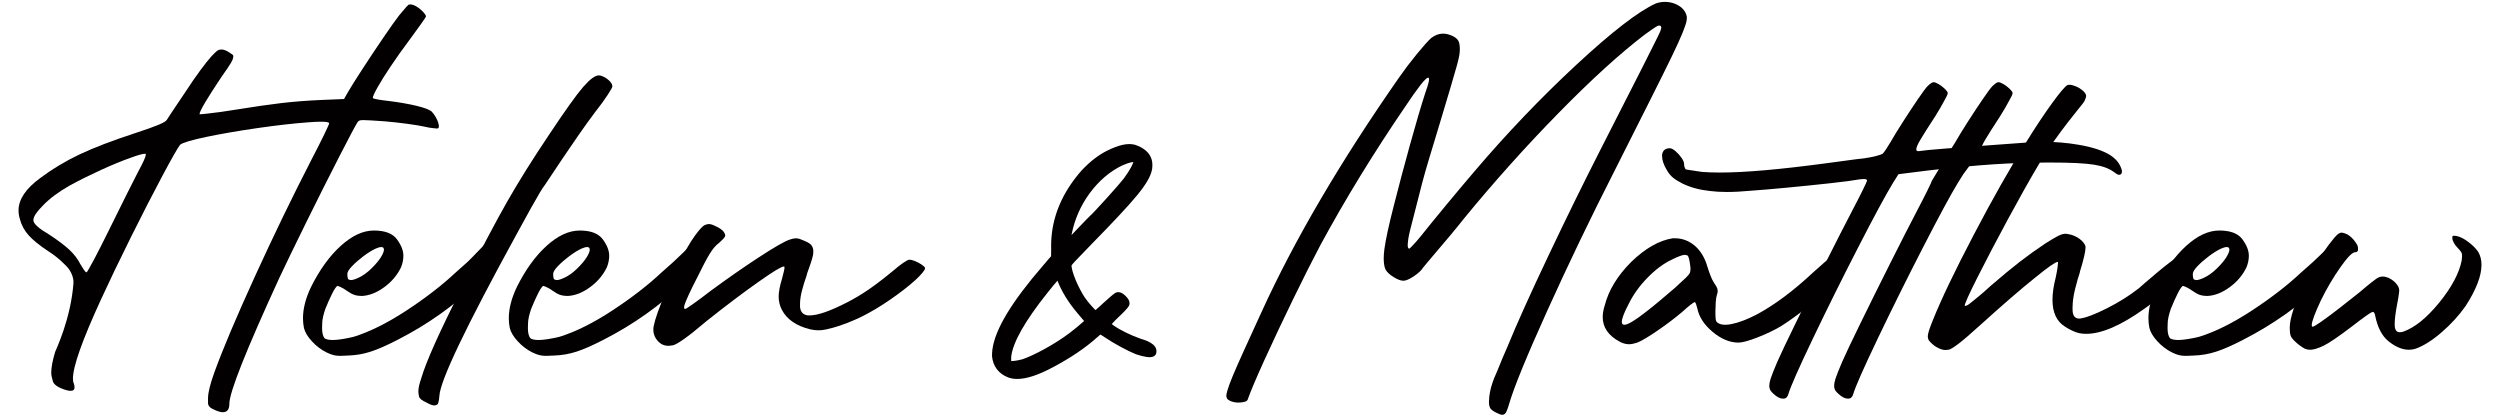 <?xml version="1.0" encoding="UTF-8"?>
<svg id="Layer_1" xmlns="http://www.w3.org/2000/svg" width="300" height="50" viewBox="0 0 300 50">
  <defs>
    <style>
      .cls-1 {
        fill: #020000;
      }
    </style>
  </defs>
  <g>
    <path class="cls-1" d="M25.778,49.195c-.544-.207-.816-.486-.816-.836v-.564c0-.673.259-1.723.777-3.148.984-2.721,2.591-6.523,4.82-11.407,2.228-4.884,4.508-9.593,6.84-14.127.596-1.14,1.094-2.124,1.496-2.954.401-.829.603-1.283.603-1.36,0-.129-.324-.194-.972-.194-.415,0-.946.026-1.594.078-1.736.13-3.731.356-5.985.68-2.254.324-4.289.674-6.102,1.049-1.814.376-2.889.694-3.226.952-.286.363-.998,1.613-2.138,3.75-1.141,2.138-2.397,4.586-3.77,7.346-1.374,2.759-2.565,5.241-3.576,7.443-2.254,4.897-3.381,8.071-3.381,9.522,0,.259.039.466.116.622.052.155.078.298.078.427,0,.285-.155.427-.466.427-.13,0-.298-.026-.505-.078-.959-.285-1.503-.641-1.632-1.069-.13-.427-.194-.771-.194-1.03,0-.622.155-1.451.466-2.487.078-.233,1.887-3.962,2.201-8.271.052-.715-.382-1.559-.796-1.973-.415-.414-1.003-1.066-2.221-1.843-1.063-.7-1.853-1.341-2.371-1.924-.519-.583-.868-1.237-1.049-1.963-.104-.336-.155-.673-.155-1.01,0-1.321.868-2.617,2.604-3.887,1.451-1.088,3.025-2.034,4.722-2.837,1.697-.803,3.893-1.645,6.588-2.526,1.347-.44,2.312-.783,2.896-1.03.583-.246.913-.447.991-.602.078-.129.272-.428.583-.894.492-.725,1.075-1.593,1.749-2.604.57-.881,1.133-1.697,1.691-2.448.557-.751.978-1.283,1.263-1.593.492-.544.816-.829.972-.855.155-.026.259-.039.311-.039.285,0,.647.155,1.088.466.181.104.285.194.311.272v.117c0,.182-.091.427-.272.738-.207.363-.583.92-1.127,1.671-1.762,2.643-2.643,4.133-2.643,4.47v.039h.078c.155,0,.544-.039,1.166-.117.751-.078,1.684-.207,2.798-.389,2.41-.389,4.333-.667,5.771-.836,1.438-.168,2.999-.291,4.683-.369l2.837-.117.466-.816c.311-.544.874-1.444,1.691-2.701.816-1.256,1.652-2.513,2.507-3.77.855-1.256,1.502-2.17,1.943-2.74.389-.466.673-.803.855-1.01.181-.207.311-.311.389-.311h.155c.103,0,.22.026.35.078.207.078.421.201.641.369.22.169.414.35.583.544.168.194.252.344.252.447,0,.052-.194.35-.583.894-.389.544-.868,1.205-1.438,1.982-.777,1.037-1.51,2.066-2.196,3.09-.687,1.024-1.218,1.872-1.594,2.546-.376.674-.563,1.088-.563,1.244v.039c.052.052.259.11.622.175.363.065.79.123,1.283.175,1.244.155,2.332.344,3.265.564.933.22,1.554.447,1.865.68.181.182.35.408.505.68.155.272.259.505.311.7.052.194.078.33.078.408,0,.104-.026.182-.078.233-.026.026-.091.039-.194.039-.104,0-.233-.013-.389-.039-.311-.026-.687-.09-1.127-.194-.466-.103-1.134-.214-2.002-.33-.868-.117-1.743-.214-2.623-.292-.726-.052-1.302-.09-1.73-.117-.427-.026-.745-.039-.952-.039-.233,0-.395.026-.486.078-.091.052-.162.13-.214.233-.233.363-.959,1.73-2.176,4.1-1.218,2.371-2.52,4.962-3.906,7.773-1.386,2.812-2.481,5.072-3.284,6.782-3.99,8.68-5.985,13.707-5.985,15.08,0,.674-.259,1.01-.777,1.01-.259,0-.583-.09-.972-.272ZM13.069,27.625c.7-1.425,1.38-2.798,2.04-4.12s1.147-2.28,1.457-2.876c.311-.57.544-1.03.7-1.38.155-.35.233-.576.233-.68v-.078c-.026-.026-.065-.039-.117-.039-.259,0-.816.155-1.671.466-1.037.363-2.235.855-3.595,1.477-1.36.622-2.611,1.244-3.751,1.866-1.321.752-2.384,1.542-3.187,2.371-.777.777-1.166,1.36-1.166,1.749v.117c.078.415.7.959,1.865,1.632,1.062.7,1.878,1.315,2.449,1.846.57.531,1.01,1.108,1.321,1.73.155.259.298.486.428.68.129.194.233.291.311.291.052,0,.337-.486.855-1.457.518-.972,1.127-2.17,1.827-3.595Z"/>
    <path class="cls-1" d="M39.156,42.277c-.622-.311-1.191-.744-1.71-1.302-.518-.557-.842-1.094-.972-1.613-.078-.389-.116-.777-.116-1.166,0-1.166.324-2.422.971-3.77,1.037-2.073,2.228-3.718,3.576-4.936,1.347-1.218,2.668-1.827,3.964-1.827,1.321,0,2.241.35,2.76,1.049.518.7.777,1.36.777,1.982,0,.441-.091.894-.272,1.36-.441.933-1.108,1.73-2.002,2.39-.894.661-1.782,1.017-2.662,1.069-.389,0-.713-.045-.972-.136-.259-.09-.57-.265-.933-.525-.259-.181-.492-.317-.7-.408-.208-.09-.337-.136-.389-.136-.155.104-.363.415-.622.933-.259.519-.531,1.127-.816,1.827-.233.7-.356,1.244-.369,1.632-.013.389-.02.609-.02.661,0,.596.104,1.011.311,1.244.207.13.531.194.972.194.596,0,1.438-.129,2.526-.389,1.917-.596,4.023-1.645,6.316-3.148,2.293-1.502,4.256-3.018,5.888-4.547.544-.492,1.011-.907,1.399-1.244.389-.336,2.267-2.338,2.293-2.338.155,0-1.321,1.911-1.088,2.066.233.155.453.337.661.544.207.208.337.389.389.544.025.052.039.117.039.194,0,.13-.052.272-.155.427-.13.233-.415.583-.855,1.049-2.851,2.72-6.05,4.988-9.6,6.801-1.296.674-2.384,1.153-3.265,1.438-.881.285-1.775.441-2.682.466-.337.026-.635.039-.894.039-.233,0-.441-.013-.622-.039-.337-.052-.713-.181-1.127-.389ZM43.004,33.338c.518-.233,1.036-.602,1.554-1.108.518-.505.9-.958,1.147-1.36.246-.401.369-.706.369-.913,0-.078-.026-.155-.078-.233-.052-.052-.13-.078-.233-.078-.182,0-.415.065-.7.194-.441.208-.92.505-1.438.894-.519.389-.972.784-1.361,1.185-.389.402-.583.719-.583.952,0,.415.058.641.175.68s.2.058.252.058c.207,0,.505-.09.894-.272Z"/>
    <path class="cls-1" d="M51.175,48.301c-.544-.233-.842-.479-.894-.738-.052-.259-.078-.453-.078-.583,0-.389.116-.919.35-1.593.57-1.969,2.202-5.609,4.897-10.921,2.254-4.482,4.074-7.935,5.461-10.358,1.386-2.422,3.037-5.059,4.955-7.909,1.943-2.928,3.316-4.851,4.12-5.771.803-.919,1.424-1.38,1.865-1.38.103,0,.194.013.272.039.336.104.647.285.933.544.285.259.428.505.428.738,0,.104-.194.454-.583,1.049-.389.596-.881,1.27-1.477,2.021-2.409,3.187-5.901,8.596-6.043,8.764-.143.169-.344.473-.603.913-.259.441-.616,1.063-1.069,1.866-.454.803-1.03,1.853-1.73,3.148-6.063,11.064-9.146,17.515-9.25,19.355-.052.648-.142,1.004-.272,1.069-.129.065-.246.097-.35.097-.207,0-.518-.117-.933-.35Z"/>
    <path class="cls-1" d="M63.855,42.277c-.622-.311-1.191-.744-1.71-1.302-.518-.557-.842-1.094-.972-1.613-.078-.389-.116-.777-.116-1.166,0-1.166.324-2.422.971-3.77,1.037-2.073,2.228-3.718,3.576-4.936,1.347-1.218,2.668-1.827,3.964-1.827,1.321,0,2.241.35,2.76,1.049.518.7.777,1.36.777,1.982,0,.441-.091.894-.272,1.36-.441.933-1.108,1.73-2.002,2.39-.894.661-1.782,1.017-2.662,1.069-.389,0-.713-.045-.972-.136-.259-.09-.57-.265-.933-.525-.259-.181-.492-.317-.7-.408-.208-.09-.337-.136-.389-.136-.155.104-.363.415-.622.933-.259.519-.531,1.127-.816,1.827-.233.7-.356,1.244-.369,1.632-.013.389-.02.609-.02.661,0,.596.104,1.011.311,1.244.207.13.531.194.972.194.596,0,1.438-.129,2.526-.389,1.917-.596,4.023-1.645,6.316-3.148,2.293-1.502,4.256-3.018,5.888-4.547.544-.492,1.011-.907,1.399-1.244.389-.336,1.888-1.803,1.904-1.824.105-.135-.932,1.396-.699,1.552.233.155.453.337.661.544.207.208.337.389.389.544.025.052.039.117.039.194,0,.13-.052.272-.155.427-.13.233-.415.583-.855,1.049-2.851,2.72-6.05,4.988-9.6,6.801-1.296.674-2.384,1.153-3.265,1.438-.881.285-1.775.441-2.682.466-.337.026-.635.039-.894.039-.233,0-.441-.013-.622-.039-.337-.052-.713-.181-1.127-.389ZM67.703,33.338c.518-.233,1.036-.602,1.554-1.108.518-.505.9-.958,1.147-1.36.246-.401.369-.706.369-.913,0-.078-.026-.155-.078-.233-.052-.052-.13-.078-.233-.078-.182,0-.415.065-.7.194-.441.208-.92.505-1.438.894-.519.389-.972.784-1.361,1.185-.389.402-.583.719-.583.952,0,.415.058.641.175.68s.2.058.252.058c.207,0,.505-.09.894-.272Z"/>
    <path class="cls-1" d="M79.488,41.344c-.311-.155-.569-.395-.777-.719-.207-.324-.311-.68-.311-1.069,0-.518.305-1.555.913-3.109.609-1.555,1.302-3.115,2.079-4.683.777-1.567,1.451-2.74,2.021-3.517.544-.725.919-1.133,1.127-1.224.207-.09.375-.136.505-.136.233,0,.492.078.777.233.259.104.492.233.7.389.207.155.336.298.389.427.078.104.117.208.117.311,0,.104-.065.227-.194.369-.13.143-.324.33-.583.564-.363.259-.725.687-1.088,1.283-.363.596-.855,1.529-1.477,2.798-.415.803-.739,1.457-.972,1.963s-.395.881-.486,1.127c-.091.247-.136.408-.136.486v.078c0,.104.052.155.155.155.052,0,.363-.2.933-.602.57-.401,1.256-.913,2.06-1.535,1.969-1.451,3.893-2.792,5.771-4.023,1.878-1.23,3.129-1.949,3.751-2.157.285-.103.531-.155.738-.155h.117c.233.026.544.13.933.311.44.182.725.369.855.564.129.194.194.421.194.68,0,.155-.013.311-.039.466-.104.492-.337,1.218-.7,2.176-.026.078-.052.182-.078.311-.181.492-.356,1.056-.525,1.691-.169.635-.252,1.185-.252,1.652v.389c.052.596.362.933.933,1.011h.233c.958,0,2.448-.518,4.469-1.555.907-.466,1.774-.984,2.604-1.555.829-.57,1.827-1.334,2.993-2.293.414-.363.803-.667,1.166-.913.363-.246.596-.369.7-.369.207,0,.447.058.719.175.272.117.518.247.739.389.22.143.369.279.447.408v.039c0,.233-.389.713-1.166,1.438-.803.726-1.794,1.496-2.973,2.312-1.179.816-2.312,1.496-3.401,2.04-.519.259-1.108.519-1.768.777-.661.259-1.238.454-1.729.583-.674.182-1.121.279-1.341.291-.22.013-.369.019-.447.019-.286,0-.609-.039-.972-.117-1.659-.414-2.785-1.191-3.381-2.332-.259-.492-.389-1.023-.389-1.593,0-.544.129-1.244.389-2.099.103-.389.181-.693.233-.913.052-.22.078-.369.078-.447s-.013-.129-.039-.155h-.039c-.286,0-1.309.622-3.07,1.866-1.84,1.296-3.9,2.851-6.179,4.664-1.192,1.01-2.112,1.743-2.76,2.196-.648.454-1.088.7-1.321.738s-.401.058-.505.058c-.259,0-.505-.052-.739-.155Z"/>
  </g>
  <g>
    <path class="cls-1" d="M179.763,49.621c-.181-.078-.356-.168-.525-.272-.169-.103-.291-.207-.369-.311-.13-.181-.194-.453-.194-.816,0-.181.013-.389.039-.622.078-.7.272-1.438.583-2.215.233-.518.557-1.295.971-2.332.207-.492.414-.971.622-1.438,1.114-2.721,2.752-6.361,4.916-10.921,2.163-4.56,4.23-8.77,6.199-12.631,1.089-2.15,2.027-3.997,2.818-5.538.79-1.541,1.457-2.85,2.001-3.925.544-1.075.984-1.949,1.321-2.623.337-.673.596-1.191.778-1.554.181-.362.297-.622.35-.778.051-.156.078-.258.078-.311,0-.181-.078-.272-.233-.272-.052,0-.117.014-.194.039-.26.13-.778.48-1.554,1.05-2.954,2.254-6.4,5.389-10.338,9.405-3.939,4.017-7.734,8.253-11.388,12.709-.467.596-1.004,1.257-1.613,1.982-.609.726-1.147,1.361-1.613,1.904-.415.493-.803.952-1.166,1.38s-.596.719-.699.874c-.26.286-.616.571-1.069.855-.454.285-.81.428-1.069.428-.311,0-.7-.142-1.166-.428-.466-.285-.791-.583-.971-.894-.156-.311-.233-.764-.233-1.36,0-.311.025-.673.078-1.088.156-1.166.544-2.954,1.166-5.364.544-2.15,1.172-4.514,1.885-7.093.712-2.578,1.341-4.709,1.885-6.393.285-.778.428-1.295.428-1.555,0-.129-.039-.194-.117-.194-.285,0-1.205,1.166-2.759,3.498-3.784,5.545-7.165,11.064-10.144,16.557-.907,1.71-1.989,3.854-3.245,6.432-1.257,2.578-2.41,5.02-3.459,7.326-1.049,2.306-1.729,3.913-2.04,4.819-.053.13-.188.22-.408.272s-.421.078-.602.078h-.311c-.31-.026-.596-.103-.855-.233-.156-.078-.26-.168-.311-.272-.052-.103-.078-.194-.078-.272,0-.156.039-.362.117-.622.103-.388.311-.958.622-1.71.31-.751.751-1.755,1.321-3.012.569-1.257,1.295-2.843,2.176-4.761,3.938-8.628,9.431-17.994,16.479-28.1.647-.932,1.354-1.865,2.118-2.798.764-.933,1.341-1.58,1.73-1.943.467-.362.946-.544,1.438-.544.389,0,.79.104,1.205.311.311.156.525.344.641.563.117.221.175.551.175.991,0,.208-.019.441-.058.7s-.136.674-.291,1.243c-.156.571-.395,1.399-.719,2.487-.325,1.088-.758,2.539-1.302,4.353-.571,1.892-1.011,3.349-1.322,4.372-.311,1.024-.59,2.002-.836,2.934-.246.933-.563,2.176-.952,3.731-.414,1.554-.648,2.526-.7,2.915s-.077.648-.077.778c0,.285.064.428.194.428.026,0,.175-.142.447-.428.272-.285.576-.635.913-1.05.699-.88,1.665-2.066,2.895-3.556,1.23-1.489,2.377-2.857,3.44-4.1,3.938-4.638,8.051-8.945,12.339-12.923,4.288-3.977,7.468-6.433,9.541-7.365.362-.129.725-.194,1.089-.194.388,0,.764.065,1.127.194.751.285,1.23.725,1.438,1.321.052.13.078.272.078.428,0,.104-.013.221-.039.35-.052.285-.214.764-.486,1.438-.272.674-.719,1.652-1.341,2.934-.621,1.283-1.483,3.019-2.584,5.208-1.102,2.19-2.494,4.955-4.178,8.297-2.903,5.7-5.604,11.317-8.104,16.848-2.501,5.532-4.036,9.283-4.605,11.252-.182.621-.331.991-.447,1.108-.117.116-.24.175-.369.175s-.298-.051-.505-.156Z"/>
    <path class="cls-1" d="M194.347,40.993c-1.347-.725-2.021-1.71-2.021-2.953,0-.414.078-.868.233-1.361.467-1.839,1.529-3.588,3.187-5.247,1.684-1.632,3.342-2.578,4.974-2.837h.311c.803,0,1.554.272,2.254.816.751.621,1.282,1.477,1.593,2.565.103.337.227.693.37,1.069.142.376.291.68.447.913.233.337.362.563.389.68.025.117.039.214.039.291,0,.13-.026.26-.078.389-.078.233-.13.544-.156.932-.026.389-.039.739-.039,1.05v.428c0,.441.039.725.117.855.207.26.557.389,1.049.389.233,0,.479-.025.739-.078.907-.181,1.93-.569,3.07-1.166,2.124-1.14,4.366-2.811,6.724-5.014.544-.492,1.011-.907,1.399-1.243.389-.337.609-.505.661-.505.129,0,.343.246.641.739s.473.816.525.971c.025.078.039.156.039.233,0,.13-.039.26-.117.389-.13.233-.415.583-.855,1.049-.544.544-1.452,1.322-2.721,2.332-1.27,1.011-2.397,1.827-3.381,2.449-.83.493-1.775.946-2.837,1.36-1.063.415-1.827.622-2.293.622-1.036,0-2.066-.428-3.09-1.282-1.023-.855-1.639-1.801-1.846-2.837-.053-.207-.104-.382-.156-.525-.052-.142-.104-.214-.156-.214-.052,0-.214.104-.486.311-.272.208-.59.48-.952.816-.882.752-1.879,1.51-2.993,2.273-1.114.765-1.931,1.251-2.449,1.458-.389.13-.713.194-.971.194h-.156c-.337-.026-.673-.129-1.011-.311ZM197.573,37.379c.44-.336.977-.77,1.613-1.302.634-.531,1.237-1.043,1.807-1.535.596-.544,1.036-.952,1.321-1.224.285-.272.447-.479.486-.621s.058-.266.058-.37v-.194c-.103-.932-.227-1.424-.369-1.477-.143-.051-.24-.078-.291-.078-.286,0-.816.194-1.594.583-.985.467-1.956,1.192-2.915,2.176-.959.985-1.71,2.034-2.254,3.148-.544,1.037-.816,1.749-.816,2.138,0,.233.104.35.311.35.414,0,1.295-.531,2.643-1.593Z"/>
    <path class="cls-1" d="M212.817,47.25c-.259-.233-.408-.428-.447-.583-.039-.155-.058-.272-.058-.349,0-.233.052-.518.156-.855.156-.467.428-1.153.816-2.06.363-.829,1.088-2.357,2.176-4.586,1.089-2.228,2.274-4.618,3.556-7.171,1.283-2.552,2.377-4.696,3.284-6.432.492-.933.9-1.73,1.224-2.391.324-.66.499-1.043.525-1.146,0-.13-.13-.194-.388-.194-.13,0-.298.013-.505.039-.7.13-1.873.285-3.517.466-1.645.182-3.355.356-5.13.525-1.774.169-3.219.291-4.333.369-1.114.104-2.099.156-2.954.156-.751,0-1.424-.039-2.021-.117-1.243-.129-2.345-.428-3.303-.894-.467-.233-.842-.466-1.127-.699s-.531-.531-.739-.894c-.389-.647-.583-1.218-.583-1.71v-.156c.078-.518.389-.778.933-.778.181,0,.408.117.68.35s.512.499.719.797c.208.298.311.551.311.758,0,.13.019.253.058.37s.085.201.136.252c.052.026.266.065.641.117.376.052.81.117,1.302.194.622.052,1.347.078,2.176.078,2.928,0,7.112-.362,12.553-1.089.829-.103,1.697-.22,2.604-.349.906-.13,1.632-.22,2.176-.272.519-.078.978-.168,1.38-.272.401-.103.667-.194.797-.272.103-.103.246-.291.428-.563s.362-.563.544-.874c.336-.596.816-1.38,1.438-2.352.622-.971,1.224-1.885,1.807-2.74.583-.855.978-1.386,1.185-1.593.129-.129.258-.239.389-.33.129-.091.233-.136.31-.136.156,0,.363.078.622.233s.499.337.719.544c.22.208.343.376.37.505v.039c0,.13-.143.441-.428.932-.285.544-.648,1.166-1.089,1.865-.83,1.27-1.412,2.19-1.749,2.76-.337.57-.505.959-.505,1.166v.078c.026.104.117.156.272.156.078,0,.181-.013.311-.039.285-.051,1.244-.142,2.876-.272,1.632-.129,3.446-.265,5.441-.408,1.995-.142,3.679-.266,5.053-.369.414-.026.829-.039,1.243-.039,1.477,0,2.889.117,4.236.35,1.71.285,3.005.713,3.886,1.282.492.337.842.694,1.05,1.069.207.376.311.667.311.874,0,.104-.026.194-.078.272-.078.078-.156.117-.233.117h-.078c-.13-.026-.311-.129-.544-.311-.57-.44-1.386-.745-2.449-.913-1.063-.168-2.824-.252-5.285-.252-2.332,0-4.58.071-6.743.214-2.164.143-4.723.383-7.676.719l-3.731.467-.661,1.049c-.881,1.452-2.281,4.042-4.197,7.773-1.918,3.731-3.725,7.372-5.422,10.921-1.697,3.55-2.675,5.766-2.934,6.646-.103.363-.298.544-.583.544h-.078c-.336,0-.712-.194-1.127-.583Z"/>
    <path class="cls-1" d="M235.602,20.9l-.661,1.049c-.881,1.452-2.281,4.042-4.197,7.773-1.918,3.731-3.725,7.372-5.422,10.921-1.697,3.55-2.675,5.766-2.934,6.646-.103.363-.298.544-.583.544h-.078c-.336,0-.712-.194-1.127-.583-.259-.233-.408-.428-.447-.583-.039-.155-.058-.272-.058-.349,0-.233.052-.518.156-.855.156-.467.428-1.153.816-2.06.363-.829,1.088-2.357,2.176-4.586,1.089-2.228,2.274-4.618,3.556-7.171,1.283-2.552,2.377-4.696,3.284-6.432.492-.933.9-1.73,1.224-2.391.324-.66.499-1.043.525-1.146l2.293-3.79c.181-.272.362-.563.544-.874.336-.596.816-1.38,1.438-2.352.622-.971,1.224-1.885,1.807-2.74.583-.855.978-1.386,1.185-1.593.129-.129.258-.239.389-.33.129-.091.233-.136.31-.136.156,0,.363.078.622.233s.499.337.719.544c.22.208.343.376.37.505v.039c0,.13-.143.441-.428.932-.285.544-.648,1.166-1.089,1.865-.83,1.27-1.412,2.19-1.749,2.76-.337.57-.505.959-.505,1.166v.078l-2.137,2.915Z"/>
    <path class="cls-1" d="M232.463,41.693c-.207-.103-.401-.239-.583-.408-.181-.169-.324-.317-.428-.447-.078-.156-.117-.311-.117-.467s.045-.382.136-.68c.091-.297.252-.732.486-1.302.985-2.461,2.617-5.869,4.897-10.221,2.279-4.353,4.417-8.123,6.413-11.309,1.062-1.71,2.06-3.206,2.992-4.489.933-1.282,1.541-2.001,1.827-2.157.078-.026.156-.039.233-.039.207,0,.44.052.7.156.336.13.641.311.913.544s.408.453.408.66c0,.104-.072.311-.214.622-.143.311-3.213,3.754-5.5,7.617-1.063,1.788-2.293,3.978-3.692,6.568-1.4,2.592-2.611,4.904-3.634,6.937-1.024,2.035-1.535,3.168-1.535,3.401.026.026.051.039.078.039.026,0,.065-.013.117-.039.103-.025.259-.123.467-.291.207-.168.511-.414.913-.739.401-.324.913-.77,1.535-1.341,1.347-1.166,2.507-2.124,3.478-2.876.972-.751,2.002-1.49,3.09-2.215.569-.362,1.01-.628,1.321-.797.311-.168.544-.272.7-.311.155-.039.285-.059.388-.059s.208.014.311.039c.492.078.939.26,1.341.544.401.285.654.596.758.933v.156c0,.466-.22,1.412-.66,2.837,0,.053-.014.117-.039.194-.156.441-.337,1.075-.544,1.904-.208.83-.311,1.581-.311,2.254v.233c0,.725.272,1.089.816,1.089.725-.078,1.819-.486,3.284-1.224,1.464-.739,2.753-1.548,3.867-2.429,0,0,4.483-3.997,5.183-3.997l-.208.577c.336.078.621.233.855.467s.35.441.35.621c0,.053-.33.389-.991,1.011s-1.419,1.296-2.273,2.021c-.855.725-1.62,1.321-2.293,1.788-2.798,1.996-5.117,2.993-6.957,2.993-.285,0-.557-.026-.816-.078-.26-.052-.551-.156-.875-.311s-.602-.311-.836-.467c-1.01-.622-1.516-1.697-1.516-3.226,0-.778.129-1.672.389-2.682.103-.492.175-.88.214-1.166.039-.285.059-.479.059-.583v-.117h-.039c-.26,0-1.153.621-2.682,1.865-1.685,1.347-3.874,3.239-6.568,5.674-1.166,1.063-2.047,1.821-2.642,2.274-.597.453-.991.693-1.185.719s-.317.039-.37.039c-.311,0-.647-.103-1.01-.311Z"/>
    <path class="cls-1" d="M260.611,42.276c-.622-.311-1.191-.745-1.71-1.302-.518-.557-.842-1.095-.972-1.613-.078-.389-.117-.778-.117-1.166,0-1.166.325-2.423.972-3.77,1.036-2.072,2.228-3.717,3.575-4.936,1.347-1.218,2.668-1.827,3.964-1.827,1.322,0,2.241.349,2.76,1.049.518.7.778,1.36.778,1.982,0,.441-.091.894-.272,1.36-.441.933-1.108,1.73-2.002,2.391-.894.661-1.782,1.017-2.662,1.069-.389,0-.713-.045-.972-.136-.259-.09-.57-.265-.932-.525-.26-.181-.493-.317-.7-.408-.208-.09-.337-.136-.389-.136-.156.104-.363.415-.621.933-.26.519-.532,1.127-.816,1.827-.233.7-.356,1.243-.369,1.632s-.02.609-.02.661c0,.596.104,1.01.311,1.243.207.13.531.194.972.194.596,0,1.438-.129,2.526-.389,1.917-.596,4.023-1.645,6.316-3.148,2.293-1.502,4.255-3.018,5.888-4.547.544-.492,1.011-.907,1.4-1.243s2.06-2.068,2.293-1.913-.635,1.977-.428,2.185c.207.208.336.388.389.544.025.053.039.117.039.194,0,.13-.053.272-.156.428-.13.233-.415.583-.855,1.05-2.85,2.72-6.05,4.988-9.599,6.801-1.296.674-2.384,1.153-3.265,1.438s-1.775.441-2.681.466c-.337.026-.635.039-.894.039-.233,0-.441-.013-.622-.039-.337-.051-.713-.181-1.127-.388ZM264.458,33.337c.518-.233,1.036-.602,1.554-1.108.518-.505.9-.958,1.147-1.36.246-.402.37-.706.37-.913,0-.078-.026-.156-.078-.233-.053-.052-.13-.078-.233-.078-.182,0-.415.065-.7.194-.441.208-.92.505-1.438.894-.519.389-.972.784-1.361,1.185-.388.402-.583.719-.583.952,0,.415.058.641.175.68s.2.059.253.059c.207,0,.505-.091.894-.272Z"/>
    <path class="cls-1" d="M276.593,41.848c-.155-.078-.343-.194-.563-.35-.22-.156-.421-.324-.602-.505-.285-.258-.467-.492-.544-.699s-.117-.519-.117-.933c0-1.166.583-2.928,1.749-5.285.364-.725.816-1.522,1.361-2.391.544-.868,1.069-1.638,1.574-2.312.505-.673.874-1.101,1.108-1.283.181-.129.343-.187.486-.175.142.013.356.084.641.214.336.208.628.473.874.797.246.324.375.563.389.719.013.156.019.246.019.272,0,.233-.117.349-.349.349-.337,0-.933.609-1.788,1.827-.855,1.218-1.632,2.54-2.331,3.965-.726,1.554-1.089,2.539-1.089,2.953,0,.13.039.194.117.194.103,0,.46-.214,1.069-.641.608-.428,1.321-.958,2.138-1.593.816-.635,1.613-1.263,2.39-1.885.544-.467,1.036-.874,1.477-1.224.44-.35.738-.55.894-.602.129-.051.272-.078.428-.078.207,0,.44.052.7.156.44.208.79.492,1.049.855.103.156.168.286.194.389.026.104.039.208.039.311,0,.104-.013.221-.039.35-.026.26-.091.648-.194,1.166-.208,1.089-.311,1.904-.311,2.449,0,.208.013.376.039.505.078.337.272.505.583.505.103,0,.246-.026.428-.078,1.373-.492,2.804-1.652,4.294-3.479,1.49-1.827,2.391-3.517,2.701-5.072.026-.181.039-.35.039-.505,0-.129-.013-.246-.039-.35-.078-.181-.246-.401-.505-.66-.182-.181-.331-.382-.447-.603-.117-.22-.175-.394-.175-.525,0-.181.019-.278.058-.291.039-.013.084-.02.136-.02.078,0,.194.014.35.039.44.104.913.35,1.418.739.505.389.888.778,1.147,1.166.259.441.389.959.389,1.555,0,1.321-.635,2.967-1.904,4.936-.803,1.141-1.769,2.196-2.895,3.168-1.127.972-2.17,1.626-3.129,1.963-.26.078-.519.117-.778.117-.803,0-1.632-.35-2.487-1.05-.752-.621-1.27-1.619-1.555-2.992-.052-.337-.156-.505-.31-.505-.026,0-.053.013-.078.039-.104.026-.383.201-.836.525-.453.324-.978.719-1.574,1.185-1.632,1.243-2.779,2.021-3.44,2.332s-1.185.467-1.574.467c-.233,0-.44-.039-.622-.117Z"/>
  </g>
  <g>
    <path class="cls-1" d="M121.159,44.762c-.936-.376-1.456-1.064-1.559-2.063,0-.217.014-.441.043-.673.294-2.288,2.278-5.553,5.951-9.795.289-.333.536-.622.742-.869.169-.188.27-.304.305-.347.018-.029.031-.072.038-.13.009-.072.013-.159.012-.261.012-.203.015-.449.008-.738-.018-.652.014-1.289.094-1.911.329-2.563,1.476-4.952,3.441-7.167.939-.999,1.899-1.741,2.882-2.226.982-.485,1.784-.728,2.407-.728.188,0,.366.022.535.065,1.235.42,1.785,1.151,1.651,2.194l-.017.13c-.117.681-.672,1.626-1.668,2.834-.995,1.209-2.801,3.146-5.416,5.81-.552.579-.996,1.039-1.329,1.379-.334.34-.584.601-.752.782-.168.181-.283.315-.345.402-.062.087-.111.159-.147.217l-.011.087c-.037.29.071.796.326,1.52.289.797.658,1.578,1.11,2.346.152.275.37.586.651.934.281.347.556.659.825.934.269.275.432.413.49.413.058,0,.217-.109.476-.326.259-.217.554-.485.885-.804.345-.318.651-.59.919-.815.268-.224.423-.337.467-.337.101,0,.214.051.339.152.124.102.236.214.336.337.1.123.144.228.133.315-.006.043-.118.185-.337.423-.219.239-.485.503-.797.793-.312.29-.575.558-.788.804-.213.246-.323.398-.33.456-.017.13.187.344.613.641.425.297.945.594,1.558.89.613.297,1.211.547,1.793.749,1.059.319,1.566.659,1.52,1.021-.01.073-.094.109-.253.109-.073,0-.158-.007-.258-.022-.328-.043-.727-.145-1.199-.304-.468-.188-1.051-.47-1.748-.847-.697-.376-1.312-.746-1.845-1.108-.228-.145-.425-.271-.592-.38-.167-.109-.265-.163-.294-.163s-.116.058-.261.174c-.145.116-.308.254-.487.413-1.344,1.216-3.08,2.389-5.209,3.518-1.663.883-2.994,1.325-3.993,1.325-.347,0-.652-.051-.914-.152ZM122.912,43.633c.742-.261,1.644-.68,2.703-1.26,1.059-.579,2.06-1.216,3.004-1.911.255-.188.554-.423.894-.706.34-.282.645-.543.915-.782.269-.239.406-.373.41-.402.002-.014-.104-.152-.316-.413s-.477-.572-.792-.934c-1.082-1.274-1.865-2.555-2.351-3.844-.067-.159-.129-.297-.186-.413-.058-.116-.101-.174-.13-.174-.073,0-.247.149-.524.445-.277.297-.719.829-1.324,1.596-2.711,3.403-4.183,6.009-4.415,7.819-.015.116-.023.232-.023.348-.006.16,0,.308.019.445.018.138.047.228.085.271.115.116.318.174.608.174.347,0,.822-.087,1.423-.261ZM128.894,28.69c.285-.304.595-.63.929-.977.334-.348.631-.655.89-.923.259-.268.413-.423.462-.467.096-.072.333-.311.711-.717.378-.405.811-.876,1.3-1.412.489-.536.929-1.032,1.321-1.488s.657-.771.795-.945c.793-1.1,1.221-1.89,1.282-2.367.024-.188-.008-.333-.096-.434-.08-.058-.199-.087-.358-.087-.116,0-.255.015-.418.043-.386.073-.817.217-1.294.434-1.576.768-2.937,1.926-4.085,3.475-1.148,1.549-1.908,3.272-2.283,5.169-.072.333-.122.608-.15.825-.019.145-.026.261-.023.347,0,.232.05.348.151.348.029,0,.126-.079.291-.239.165-.159.357-.355.575-.586Z"/>
    <path class="cls-1" d="M122.074,45.475c-.415,0-.791-.064-1.117-.19l-.007-.003c-1.124-.452-1.784-1.325-1.908-2.526-.004-.296.012-.545.045-.802.312-2.422,2.301-5.723,6.083-10.091.286-.33.531-.617.735-.861.099-.111.173-.194.224-.252.002-.036.003-.076.002-.12.012-.231.014-.462.009-.735-.019-.672.014-1.344.098-1.995.342-2.665,1.546-5.177,3.577-7.468.992-1.056,2.016-1.844,3.053-2.357,1.42-.701,2.462-.926,3.33-.703,1.93.655,2.185,1.887,2.067,2.808l-.017.131c-.138.808-.723,1.821-1.791,3.118-1.002,1.217-2.835,3.184-5.449,5.846-.549.576-.994,1.037-1.328,1.379-.329.336-.576.593-.741.771-.145.157-.246.271-.299.345-.02.028-.039.055-.056.08-.001.187.045.522.295,1.234.274.756.633,1.514,1.064,2.247.143.257.343.544.604.866.269.333.532.631.79.895.045.047.085.086.12.12.027-.022.055-.046.086-.071.25-.21.536-.469.856-.777.361-.333.674-.611.948-.84.426-.357.596-.468.828-.468s.464.093.691.277c.156.128.294.266.418.418.201.247.286.496.255.74-.027.208-.144.365-.48.732-.228.249-.504.524-.829.825-.295.274-.544.527-.745.759-.026.03-.05.057-.072.083.061.049.142.111.251.187.399.279.897.563,1.481.846.59.286,1.173.529,1.734.724.589.177,2.021.607,1.891,1.621-.015.115-.067.73-1.149.571-.356-.047-.795-.158-1.297-.328-.515-.206-1.123-.5-1.835-.885-.711-.384-1.348-.766-1.894-1.137l-.541-.347c-.123.1-.259.216-.406.347-1.367,1.237-3.158,2.448-5.318,3.594-1.762.935-3.154,1.39-4.256,1.39ZM131.392,38.459c.011.057.011.115.003.183-.03.241-.166.372-.594.752-.274.243-.583.507-.929.794-.35.29-.657.533-.92.726-.961.707-1.993,1.364-3.067,1.952-1.08.591-2.018,1.027-2.786,1.297l-.03.01c-.225.065-.434.119-.627.161.864-.095,1.993-.511,3.363-1.238,2.078-1.103,3.792-2.26,5.095-3.439.192-.17.362-.314.514-.435.276-.219.5-.342.755-.279-.001-.037,0-.075.005-.114.025-.195.133-.371.462-.751.224-.26.501-.542.831-.848.299-.278.555-.531.765-.761.034-.038.066-.072.094-.103-.036-.039-.071-.073-.106-.105-.045.036-.096.079-.154.127-.261.219-.561.485-.899.797-.333.321-.637.597-.905.821-.444.372-.64.469-.869.456ZM121.346,43.327c.173.009.736-.04,1.395-.229.709-.25,1.585-.66,2.605-1.217,1.03-.563,2.02-1.193,2.94-1.871.248-.183.538-.412.869-.686.335-.278.636-.535.901-.77.013-.011.025-.022.037-.033-.002-.002-.004-.005-.006-.007-.21-.257-.47-.564-.78-.92-1.093-1.287-1.903-2.601-2.413-3.911-.269.295-.685.8-1.238,1.501-2.635,3.308-4.081,5.845-4.3,7.543-.012.093-.018.185-.018.277-.004.124-.002.228.008.323ZM135.361,18.419c-.515.04-1.185.262-1.997.663-.917.453-1.832,1.162-2.721,2.108-1.868,2.107-2.98,4.417-3.293,6.855-.076.594-.106,1.207-.089,1.824.007.31.003.571-.009.786.003.092-.003.205-.015.3-.018.139-.057.255-.118.355-.077.102-.185.226-.364.426-.194.233-.444.526-.736.862-3.582,4.138-5.54,7.334-5.818,9.499-.026.206-.039.406-.038.599.012.109.03.214.055.313,0-.009,0-.018,0-.027,0-.12.009-.259.027-.398.248-1.931,1.731-4.58,4.533-8.097.618-.784,1.061-1.318,1.352-1.63.394-.422.635-.623.934-.623.212,0,.36.103.462.219-.066-.316-.085-.569-.059-.773l.093-.314c.041-.065.096-.147.166-.244.069-.098.198-.251.39-.457.17-.183.424-.448.762-.793.332-.339.773-.797,1.323-1.374,2.597-2.645,4.408-4.587,5.389-5.779,1.155-1.403,1.48-2.174,1.548-2.573l.014-.108c.021-.167.027-.348-.018-.531-.09.583-.529,1.406-1.377,2.583-.157.198-.426.518-.824.982-.395.46-.839.96-1.332,1.5-.491.538-.925,1.01-1.304,1.416-.528.567-.693.714-.784.782-.011.013-.155.159-.396.409l-.889.922c-.332.346-.641.67-.925.972h0c-.225.24-.423.442-.594.606-.254.245-.423.396-.68.396h-.233l-.243-.197c-.213-.214-.237-.509-.236-.713-.004-.087.004-.233.027-.416.03-.23.082-.521.158-.873.387-1.961,1.188-3.775,2.38-5.384,1.196-1.615,2.639-2.841,4.29-3.645.429-.196.825-.338,1.189-.427ZM136.004,19.438c-.063.009-.126.019-.195.031-.334.063-.726.195-1.159.392-1.474.718-2.779,1.83-3.866,3.298-1.092,1.474-1.827,3.138-2.183,4.944-.008.036-.015.07-.022.105.261-.277.541-.572.842-.884l.891-.924c.275-.284.44-.449.491-.495.127-.1.338-.32.674-.681.377-.404.809-.873,1.296-1.408.484-.531.921-1.023,1.309-1.475.385-.448.645-.758.781-.928.811-1.126,1.067-1.699,1.141-1.975Z"/>
  </g>
</svg>